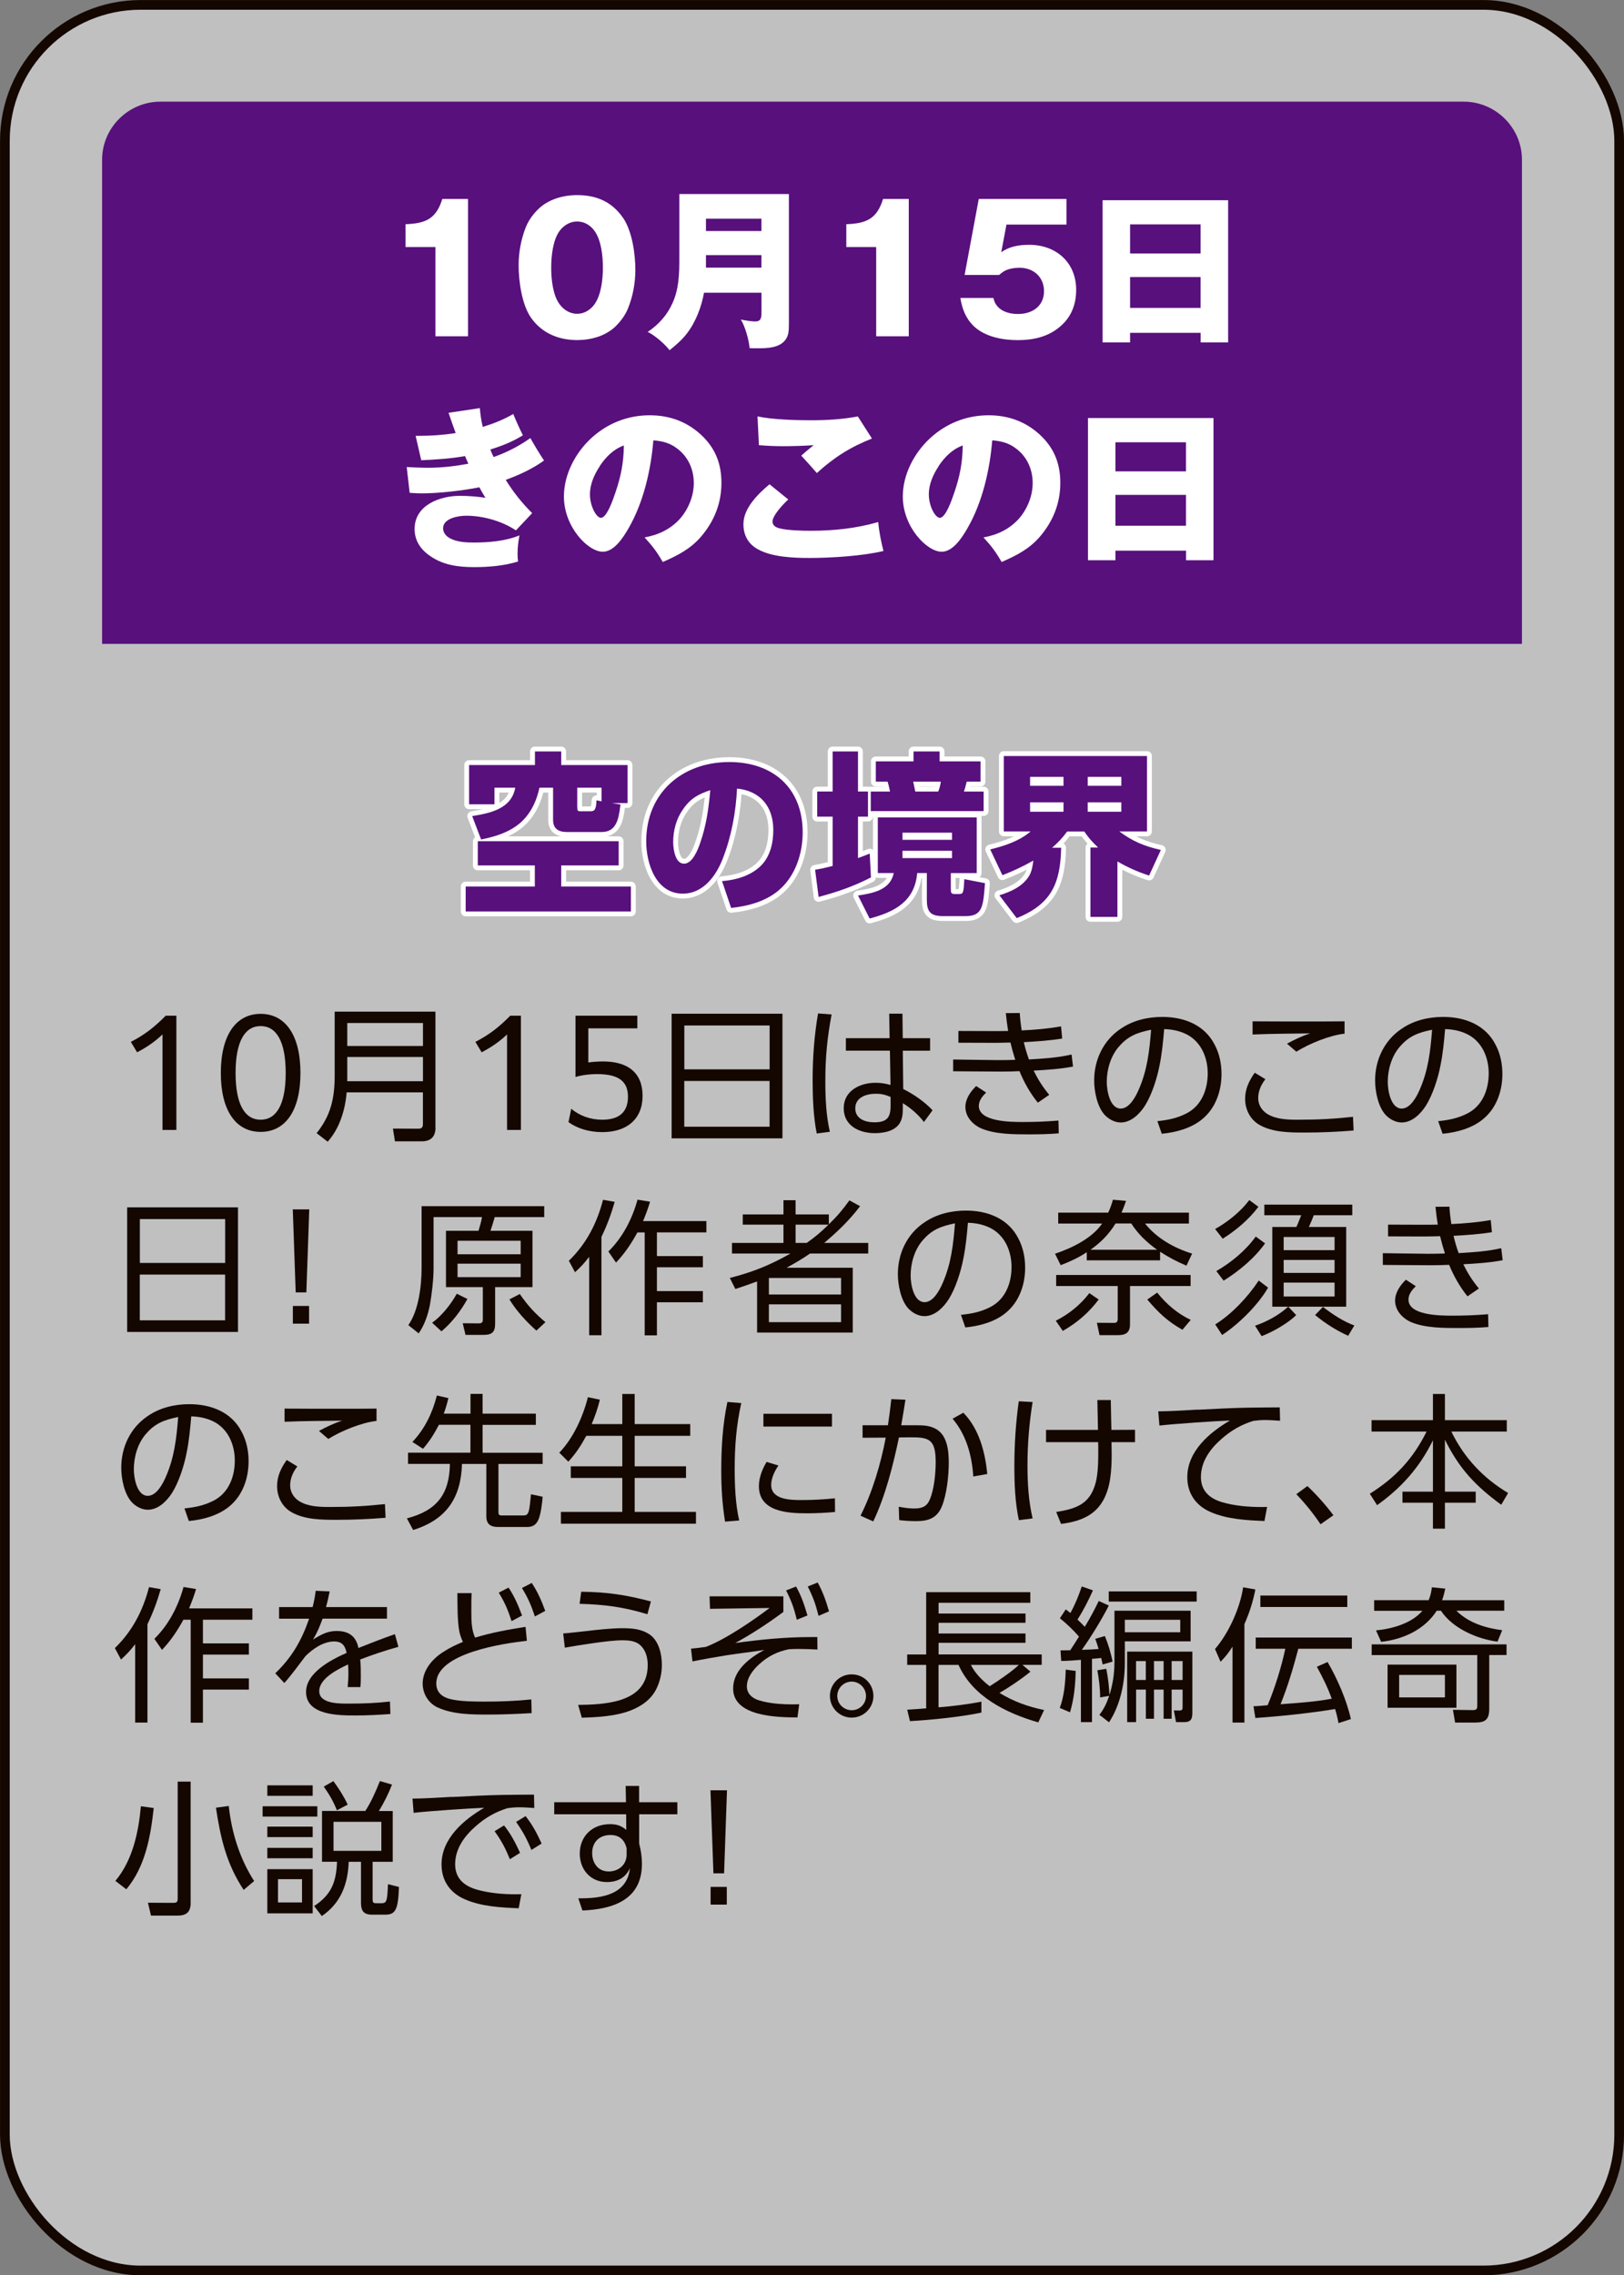 <?xml version="1.0" encoding="UTF-8"?>
<svg id="_レイヤー_2" data-name="レイヤー 2" xmlns="http://www.w3.org/2000/svg" viewBox="0 0 269.61 377.61">
  <rect x="0" y="0" width="269.61" height="377.61" fill="#808080" stroke="none"/>
  <defs>
    <style>
      .cls-1 {
        opacity: .5;
      }

      .cls-1, .cls-2 {
        fill: #fff;
      }

      .cls-3 {
        fill: #58107d;
      }

      .cls-4 {
        stroke: #fff;
        stroke-linecap: round;
        stroke-linejoin: round;
      }

      .cls-4, .cls-5 {
        fill: none;
        stroke-width: 1.61px;
      }

      .cls-5 {
        stroke: #140700;
        stroke-miterlimit: 10;
      }

      .cls-6 {
        fill: #140700;
      }
    </style>
  </defs>
  <g id="button">
    <g>
      <g>
        <rect class="cls-1" x=".81" y=".81" width="268" height="376" rx="22.55" ry="22.55"/>
        <rect class="cls-5" x=".81" y=".81" width="268" height="376" rx="22.55" ry="22.55"/>
      </g>
      <path class="cls-3" d="M252.66,106.86H16.95V26.51c0-5.3,4.36-9.64,9.69-9.64h216.34c5.33,0,9.69,4.34,9.69,9.64v80.34Z"/>
      <g>
        <path class="cls-2" d="M72.3,41h-4.97v-3.79c3.31-.12,5.08-.87,6.1-4.19h4.27v22.79h-5.41v-14.81Z"/>
        <path class="cls-2" d="M103.45,36.17c1.51,2.23,2.03,6.02,2.03,8.62,0,2.17-.41,4.37-1.22,6.39-.46,1.13-1.19,2.11-2.03,2.95-1.69,1.65-4.13,2.31-6.42,2.31-3.11,0-5.87-1.16-7.67-3.73-1.51-2.17-2.04-6.07-2.04-8.68,0-2.17.41-4.37,1.22-6.39.47-1.13,1.19-2.11,2.06-2.95,1.66-1.62,4.13-2.31,6.42-2.31,3.31,0,5.84,1.16,7.64,3.79ZM92.9,38.32c-1.13,1.56-1.39,4.22-1.39,6.1s.26,4.57,1.39,6.07c.67.93,1.72,1.59,2.91,1.59s2.18-.64,2.85-1.53c1.16-1.59,1.43-4.22,1.43-6.13s-.26-4.51-1.37-6.07c-.7-.98-1.71-1.59-2.91-1.59s-2.21.64-2.91,1.56Z"/>
        <path class="cls-2" d="M116.88,48.58c-.44,2.4-1.39,4.92-2.93,6.88-.81,1.01-1.77,1.85-2.79,2.66-.81-1.04-2.44-2.46-3.63-3.04,1.86-1.22,3.31-2.89,4.18-4.92.61-1.42,1.07-3.1,1.07-6.71v-11.25h18.19v21.43c0,1.36-.06,2-.52,2.69-1.02,1.48-3.2,1.48-4.79,1.48-.7,0-.81,0-1.22-.03-.09-1.3-.75-3.64-1.45-4.74.55.12,1.74.32,2.38.32.99,0,1.05-.61,1.05-1.65v-3.12h-9.53ZM126.41,36.29h-9.21v2.05h9.21v-2.05ZM126.41,44.42v-2.08h-9.21v2.08h9.21Z"/>
        <path class="cls-2" d="M145.47,41h-4.97v-3.79c3.31-.12,5.08-.87,6.1-4.19h4.27v22.79h-5.41v-14.81Z"/>
        <path class="cls-2" d="M167.09,37.27l-.87,4.6c1.34-.98,2.99-1.24,4.65-1.24,4.45,0,7.79,2.92,7.79,7.46,0,2.46-.81,4.57-2.73,6.16-1.98,1.68-4.45,2.2-6.97,2.2s-5.43-.55-7.29-2.31c-1.37-1.33-1.92-2.86-2.24-4.69h5.49c.41,1.97,2.24,2.66,4.1,2.66,2.32,0,4.3-1.27,4.3-3.79,0-2.34-1.74-3.88-4.04-3.88-.81,0-1.92.14-2.65.61-.23.14-.55.4-.76.58h-5.73l2.35-12.61h14.56v4.25h-9.97Z"/>
        <path class="cls-2" d="M187.61,55.24v1.59h-4.56v-23.6h20.84v23.6h-4.56v-1.59h-11.71ZM199.32,37.24h-11.71v4.83h11.71v-4.83ZM199.32,45.98h-11.71v5.12h11.71v-5.12Z"/>
        <path class="cls-2" d="M74.46,68.51l5.2-.78c.09,1.07.23,2.08.49,3.12,1.8-.55,3.4-1.19,5.06-2.14.49,1.19,1.02,2.37,1.6,3.53-1.77,1.1-3.43,1.73-5.41,2.37.17.43.38.9.55,1.24,2.15-.75,4.24-1.82,6.1-3.15.64,1.16,1.63,2.78,2.27,3.73-1.95,1.39-4.13,2.4-6.36,3.21,1.25,2.02,2.7,3.85,4.39,5.52l-2.7,2.86c-2.35-1.56-5.46-2.43-8.28-2.43-1.28,0-3.81.43-3.81,2.08,0,.75.49,1.3,1.11,1.65,1.22.67,2.82.72,3.98.72,2.44,0,5.29-.23,7.59-1.19-.2,1.01-.32,2.05-.32,3.07,0,.46.03.81.09,1.27-2.35.72-4.85.93-7.3.93-2.61,0-5.09-.32-7.26-1.82-1.6-1.07-2.62-2.55-2.62-4.51,0-3.96,4.18-5.5,7.53-5.5,1.42,0,2.85.12,4.24.32-.35-.52-.64-1.04-1.02-1.74-2.73.55-6.77,1.01-9.53,1.01-.67,0-1.37-.03-2.04-.09l-.49-4.28c1.11.06,2.53.12,3.55.12,2.24,0,4.48-.26,6.68-.67-.17-.38-.41-.93-.55-1.27-2.38.43-4.82.58-7.27.69l-.93-4.05h.58c2.03,0,4.04-.14,6.07-.46-.41-1.1-.81-2.26-1.19-3.38Z"/>
        <path class="cls-2" d="M107.01,89.19c2.3-.41,4.3-1.36,5.87-3.09,1.42-1.62,2.3-3.79,2.3-5.93,0-2.26-.93-4.37-2.76-5.73-1.19-.93-2.47-1.24-3.95-1.36-.41,4.92-1.63,10.3-4.13,14.61-.84,1.45-2.35,3.88-4.27,3.88-2.44,0-6.45-4.11-6.45-9.17,0-3.62,1.86-7.17,4.45-9.6,2.7-2.52,6.1-3.88,9.79-3.88,3.4,0,6.42,1.13,8.86,3.56,2.18,2.17,3.05,4.71,3.05,7.66,0,3.38-1.19,6.36-3.4,8.94-1.77,2.05-3.9,3.12-6.34,4.19-.99-1.71-1.69-2.63-3.02-4.08ZM99.6,77.33c-.93,1.39-1.66,3.01-1.66,4.71,0,1.97,1.07,3.9,1.83,3.9.96,0,1.98-2.95,2.38-4.14.93-2.69,1.39-5.03,1.42-7.87-1.74.64-2.96,1.88-3.98,3.38Z"/>
        <path class="cls-2" d="M130.87,82.89c-.76.69-2.62,2.63-2.62,3.67,0,.67.58.98,1.19,1.13,1.37.35,3.89.4,5.17.4,3.78,0,7.56-.4,11.19-1.45.12,1.48.49,3.36.87,4.8-3.46.84-8.72,1.16-12.32,1.16-2.62,0-6.16-.14-8.49-1.42-1.63-.87-2.44-2.34-2.44-4.19,0-2.66,2.41-5,4.33-6.62l3.11,2.52ZM134.53,69.75c2.62,0,5.29-.14,7.88-.64l2.35,3.67c-3.6,1.42-6.28,3.12-9.15,5.73-.73-.84-1.77-2.02-2.59-2.89.64-.58,1.34-1.16,2.06-1.74-1.72.12-3.46.17-5.17.17-1.31,0-2.62-.06-3.92-.17l-.23-4.77c2.44.52,6.25.64,8.78.64Z"/>
        <path class="cls-2" d="M163.27,89.19c2.3-.41,4.3-1.36,5.87-3.09,1.42-1.62,2.3-3.79,2.3-5.93,0-2.26-.93-4.37-2.76-5.73-1.19-.93-2.47-1.24-3.95-1.36-.41,4.92-1.63,10.3-4.13,14.61-.84,1.45-2.35,3.88-4.27,3.88-2.44,0-6.45-4.11-6.45-9.17,0-3.62,1.86-7.17,4.45-9.6,2.7-2.52,6.1-3.88,9.79-3.88,3.4,0,6.42,1.13,8.86,3.56,2.18,2.17,3.05,4.71,3.05,7.66,0,3.38-1.19,6.36-3.4,8.94-1.77,2.05-3.9,3.12-6.34,4.19-.99-1.71-1.69-2.63-3.02-4.08ZM155.86,77.33c-.93,1.39-1.66,3.01-1.66,4.71,0,1.97,1.07,3.9,1.83,3.9.96,0,1.98-2.95,2.38-4.14.93-2.69,1.39-5.03,1.42-7.87-1.74.64-2.96,1.88-3.98,3.38Z"/>
        <path class="cls-2" d="M185.18,91.39v1.59h-4.56v-23.6h20.84v23.6h-4.56v-1.59h-11.71ZM196.89,73.4h-11.71v4.83h11.71v-4.83ZM196.89,82.13h-11.71v5.12h11.71v-5.12Z"/>
      </g>
      <g>
        <g>
          <path class="cls-4" d="M102.7,143.63h-9.53v3.5h11.57v4.14h-27.43v-4.14h11.48v-3.5h-9.47v-4.02h23.39v4.02ZM82.09,130.73v2.75h-4.21v-6.51h10.93v-2.26h4.36v2.26h11.01v6.31h-2.59l1.42.23c-.2,1.65-.38,2.46-.73,3.15-.41.81-1.1,1.42-2.35,1.42h-5.84c-1.37,0-2.27-.55-2.27-2v-5.35h-2.27c-.49,2.4-1.66,4.74-3.66,6.22-1.77,1.33-3.89,1.94-6.02,2.37l-1.48-3.88c2.99-.49,6.51-1.19,7.15-4.71h-3.46ZM95.84,134c0,.49.06.64.46.64h1.74c.64,0,.93-.23.99-1.82l.84.17v-2.26h-4.04v3.27Z"/>
          <path class="cls-4" d="M119.87,146.23c2.3-.17,4.8-.9,6.45-2.55,1.57-1.56,2.06-3.82,2.06-5.93,0-3.82-2.09-6.48-6.02-6.88-.2,3.96-.93,7.95-2.38,11.66-1.1,2.83-3.23,5.78-6.63,5.78-4.45,0-6.07-4.98-6.07-8.68,0-8.01,5.93-13.16,13.8-13.16,7.24,0,12.18,4.31,12.18,11.69,0,3.5-1.22,7.26-3.98,9.6-2.18,1.85-5.11,2.63-7.9,2.92l-1.51-4.45ZM113.33,134.4c-1.08,1.56-1.57,3.47-1.57,5.35,0,1.13.32,3.59,1.8,3.59,1.39,0,2.3-2.31,2.67-3.41,1.05-3.01,1.39-5.64,1.69-8.79-2.03.67-3.37,1.42-4.59,3.27Z"/>
          <path class="cls-4" d="M138.23,135.53h-2.56v-4.17h2.56v-6.65h4.21v6.65h1.66v4.17h-1.66v6.88c.64-.23,1.31-.49,1.95-.75l.2,3.96c-2.88,1.48-5.55,2.4-8.69,3.24l-.58-4.51c.99-.17,1.95-.38,2.91-.64v-8.19ZM162.15,144.9h-4.3v2.57c0,.75.06.9.7.9h.58c.78,0,.84-.06.96-2.46l3.43.66c-.29,3.9-.41,5.47-3.23,5.47h-3.75c-2.12,0-2.67-.78-2.67-2.72v-4.43h-1.6c-.41,4.69-3.72,6.45-7.9,7.55l-1.92-3.82c2.47-.38,5.35-.9,5.93-3.73h-2.65v-9.23h16.42v9.23ZM151.66,126.36v-1.65h4.33v1.65h6.8v3.36h-2.3c-.15.58-.26,1.1-.47,1.65h3.28v3.24h-18.74v-3.24h3.2c-.12-.52-.23-1.13-.41-1.65h-1.95v-3.36h6.25ZM149.83,138.19v1.19h8.22v-1.19h-8.22ZM149.83,141.2v1.21h8.22v-1.21h-8.22ZM151.6,129.72c.14.55.23,1.1.35,1.65h3.81c.23-.58.35-1.04.43-1.65h-4.59Z"/>
          <path class="cls-4" d="M166.42,145.25l-2.03-4.28c2.38-.58,4.79-1.36,6.71-2.98h-4.45v-12.52h23.77v12.52h-4.59c2.21,1.65,4.18,2.46,6.89,3.07l-1.95,4.25c-1.95-.64-3.49-1.33-5.26-2.34v9.2h-4.48v-11.51h1.28c-.96-.9-1.57-1.59-2.3-2.66h-2.85c-.81,1.1-1.45,1.79-2.5,2.69h1.51c-.12,5.93-1.63,9.37-7.38,11.68l-2.88-3.79c1.89-.58,3.87-1.45,4.94-3.21.43-.69.61-1.74.7-2.55-1.72.98-3.28,1.71-5.14,2.43ZM171.01,128.93v1.48h5.55v-1.48h-5.55ZM171.01,133.16v1.56h5.55v-1.56h-5.55ZM180.58,128.93v1.48h5.58v-1.48h-5.58ZM180.58,133.16v1.56h5.58v-1.56h-5.58Z"/>
        </g>
        <g>
          <path class="cls-3" d="M102.7,143.63h-9.53v3.5h11.57v4.14h-27.43v-4.14h11.48v-3.5h-9.47v-4.02h23.39v4.02ZM82.09,130.73v2.75h-4.21v-6.51h10.93v-2.26h4.36v2.26h11.01v6.31h-2.59l1.42.23c-.2,1.65-.38,2.46-.73,3.15-.41.81-1.1,1.42-2.35,1.42h-5.84c-1.37,0-2.27-.55-2.27-2v-5.35h-2.27c-.49,2.4-1.66,4.74-3.66,6.22-1.77,1.33-3.89,1.94-6.02,2.37l-1.48-3.88c2.99-.49,6.51-1.19,7.15-4.71h-3.46ZM95.84,134c0,.49.06.64.46.64h1.74c.64,0,.93-.23.99-1.82l.84.17v-2.26h-4.04v3.27Z"/>
          <path class="cls-3" d="M119.87,146.23c2.3-.17,4.8-.9,6.45-2.55,1.57-1.56,2.06-3.82,2.06-5.93,0-3.82-2.09-6.48-6.02-6.88-.2,3.96-.93,7.95-2.38,11.66-1.1,2.83-3.23,5.78-6.63,5.78-4.45,0-6.07-4.98-6.07-8.68,0-8.01,5.93-13.16,13.8-13.16,7.24,0,12.18,4.31,12.18,11.69,0,3.5-1.22,7.26-3.98,9.6-2.18,1.85-5.11,2.63-7.9,2.92l-1.51-4.45ZM113.33,134.4c-1.08,1.56-1.57,3.47-1.57,5.35,0,1.13.32,3.59,1.8,3.59,1.39,0,2.3-2.31,2.67-3.41,1.05-3.01,1.39-5.64,1.69-8.79-2.03.67-3.37,1.42-4.59,3.27Z"/>
          <path class="cls-3" d="M138.23,135.53h-2.56v-4.17h2.56v-6.65h4.21v6.65h1.66v4.17h-1.66v6.88c.64-.23,1.31-.49,1.95-.75l.2,3.96c-2.88,1.48-5.55,2.4-8.69,3.24l-.58-4.51c.99-.17,1.95-.38,2.91-.64v-8.19ZM162.15,144.9h-4.3v2.57c0,.75.06.9.7.9h.58c.78,0,.84-.06.96-2.46l3.43.66c-.29,3.9-.41,5.47-3.23,5.47h-3.75c-2.12,0-2.67-.78-2.67-2.72v-4.43h-1.6c-.41,4.69-3.72,6.45-7.9,7.55l-1.92-3.82c2.47-.38,5.35-.9,5.93-3.73h-2.65v-9.23h16.42v9.23ZM151.66,126.36v-1.65h4.33v1.65h6.8v3.36h-2.3c-.15.58-.26,1.1-.47,1.65h3.28v3.24h-18.74v-3.24h3.2c-.12-.52-.23-1.13-.41-1.65h-1.95v-3.36h6.25ZM149.83,138.19v1.19h8.22v-1.19h-8.22ZM149.83,141.2v1.21h8.22v-1.21h-8.22ZM151.6,129.72c.14.55.23,1.1.35,1.65h3.81c.23-.58.35-1.04.43-1.65h-4.59Z"/>
          <path class="cls-3" d="M166.42,145.25l-2.03-4.28c2.38-.58,4.79-1.36,6.71-2.98h-4.45v-12.52h23.77v12.52h-4.59c2.21,1.65,4.18,2.46,6.89,3.07l-1.95,4.25c-1.95-.64-3.49-1.33-5.26-2.34v9.2h-4.48v-11.51h1.28c-.96-.9-1.57-1.59-2.3-2.66h-2.85c-.81,1.1-1.45,1.79-2.5,2.69h1.51c-.12,5.93-1.63,9.37-7.38,11.68l-2.88-3.79c1.89-.58,3.87-1.45,4.94-3.21.43-.69.61-1.74.7-2.55-1.72.98-3.28,1.71-5.14,2.43ZM171.01,128.93v1.48h5.55v-1.48h-5.55ZM171.01,133.16v1.56h5.55v-1.56h-5.55ZM180.58,128.93v1.48h5.58v-1.48h-5.58ZM180.58,133.16v1.56h5.58v-1.56h-5.58Z"/>
        </g>
      </g>
      <g>
        <path class="cls-6" d="M26.97,171.68c-1.21,1.16-2.59,2.12-4.21,2.96l-1.04-1.73c2.32-1.18,3.95-2.48,5.79-4.34h1.77v18.96h-2.3v-15.86Z"/>
        <path class="cls-6" d="M36.66,178.07c0-6.31,2.54-9.81,6.61-9.81s6.61,3.49,6.61,9.81-2.54,9.78-6.61,9.78-6.61-3.47-6.61-9.78ZM47.43,178.07c0-5.25-1.55-7.78-4.16-7.78s-4.16,2.53-4.16,7.78,1.55,7.76,4.16,7.76,4.16-2.51,4.16-7.76Z"/>
        <path class="cls-6" d="M72.3,187.13c0,1.49-.75,2.29-2.3,2.29h-4.43l-.34-2.12,4.21.02c.61,0,.77-.24.77-.82v-5.21h-12.66c-.24,2.89-1.16,5.98-3.15,8.19l-1.84-1.42c2.37-2.94,3-5.81,3-9.54v-10.63h16.73v19.23ZM57.65,173.59h12.57v-3.81h-12.57v3.81ZM57.65,179.44h12.57v-4.02h-12.57v4.02Z"/>
        <path class="cls-6" d="M84.17,171.68c-1.21,1.16-2.59,2.12-4.21,2.96l-1.04-1.73c2.32-1.18,3.95-2.48,5.79-4.34h1.77v18.96h-2.3v-15.86Z"/>
        <path class="cls-6" d="M94.83,184c1.38,1.18,3.2,1.83,5.16,1.83,2.74,0,4.26-1.21,4.26-3.81,0-2.31-1.23-3.76-5.08-3.76-1.4,0-2.69.19-3.63.48v-10.17h10.27v2.1h-8.14v5.66c.68-.1,1.62-.17,2.45-.17,4.12,0,6.56,1.88,6.56,5.71s-2.59,6.02-6.68,6.02c-2.28,0-4.24-.65-5.62-1.66l.46-2.24Z"/>
        <path class="cls-6" d="M129.9,168.24v20.68h-18.4v-20.68h18.4ZM127.77,177.47v-7.28h-14.16v7.28h14.16ZM113.6,186.99h14.16v-7.59h-14.16v7.59Z"/>
        <path class="cls-6" d="M138.06,168.36c-.73,3.88-1.04,7.11-1.04,11.04,0,2.82.12,5.69.75,8.43l-2.18.29c-.56-2.79-.68-6.02-.68-8.87,0-3.71.27-7.4.9-11.06l2.25.17ZM154.41,172.31v2.07h-4.53l.07,6.36c1.72.84,3.56,2.12,4.87,3.52l-1.43,1.95c-.95-1.25-2.16-2.29-3.51-3.13v.89c0,.8-.05,1.59-.44,2.31-.8,1.45-2.71,1.78-4.21,1.78-2.59,0-5.16-1.23-5.16-4.14s2.71-4.22,5.28-4.22c.87,0,1.65.12,2.49.36l-.1-5.69h-7.31v-2.07h7.26l-.07-4.07h2.2l.05,4.07h4.53ZM145.4,181.52c-1.55,0-3.41.58-3.41,2.43,0,1.73,1.65,2.31,3.15,2.31,2.15,0,2.71-.84,2.71-2.72v-1.49c-.85-.36-1.52-.53-2.45-.53Z"/>
        <path class="cls-6" d="M170.83,175.83c2.37-.14,4.75-.29,7.07-.82l.24,2c-2.15.41-4.36.55-6.54.67.75,1.52,1.5,2.7,2.59,4.02l-1.89,1.3c-1.23-1.49-2.32-3.42-3.05-5.23-.94.05-1.91.07-2.88.07h-.48l-7.65-.05v-1.95l7.36.1h.41c.85,0,1.7-.02,2.54-.05-.32-.99-.56-1.86-.8-2.87-.87.02-1.74.05-2.59.05l-6.05-.02v-1.95l5.81.02c.82,0,1.62,0,2.45-.02-.17-.99-.29-1.98-.39-2.96l2.32-.02c.05.96.17,1.93.31,2.89,2.18-.1,4.38-.29,6.54-.67l.19,2.02c-2.11.34-4.24.48-6.37.6.22.96.51,1.93.85,2.87ZM163.71,181.32c-.61.6-1.21,1.33-1.21,2.22,0,2.6,5.11,2.67,7.29,2.67,2.06,0,3.78-.07,5.93-.24l.05,2.12c-1.65.14-3.27.17-4.92.17-2.54,0-5.55,0-7.89-.96-1.45-.63-2.69-1.93-2.69-3.59,0-1.35.85-2.55,1.79-3.47l1.65,1.08Z"/>
        <path class="cls-6" d="M192.12,186.07c1.79-.19,3.22-.46,4.84-1.28,2.52-1.28,3.54-3.98,3.54-6.65,0-2.48-.97-4.99-3.19-6.31-1.26-.72-2.62-.99-4.04-1.04-.17,2.02-.36,4.05-.77,6.05-.41,2.12-1.26,4.79-2.4,6.63-.87,1.37-2.3,2.82-4.04,2.82-.99,0-1.96-.53-2.64-1.23-1.28-1.37-1.77-3.95-1.77-5.76,0-3.42,1.53-6.63,4.38-8.55,2.03-1.4,4.48-1.98,6.93-1.98,3.58,0,7,1.3,8.69,4.6.8,1.49,1.14,3.18,1.14,4.87,0,2.82-.97,5.66-3.19,7.49-1.82,1.52-4.41,2.22-6.73,2.43l-.73-2.1ZM185.7,173.76c-1.33,1.57-1.96,3.76-1.96,5.81,0,1.37.49,4.41,2.32,4.41,1.45,0,2.49-2,2.98-3.13,1.43-3.23,1.79-6.48,2.06-9.95-2.28.46-3.87,1.04-5.4,2.87Z"/>
        <path class="cls-6" d="M210.07,179.11c-.7.89-1.19,1.98-1.19,3.13s.63,2.1,1.57,2.67c1.48.87,3.32.92,5.04.92,3.39,0,5.96-.14,9.13-.48l.1,2.27c-2.66.22-5.35.34-8.04.34-2.49,0-5.33,0-7.55-1.25-1.57-.87-2.42-2.58-2.42-4.34,0-1.64.65-3.01,1.6-4.34l1.77,1.08ZM212.32,169.52c3.63,0,7.26.02,10.9-.02v2.05c-2.49.27-5.88,1.66-8.01,2.99l-1.55-1.33c1.35-.72,2.4-1.23,3.85-1.71-3.17.05-6.37.05-9.56.19v-2.19c1.48,0,2.93.02,4.38.02Z"/>
        <path class="cls-6" d="M238.77,186.07c1.79-.19,3.22-.46,4.84-1.28,2.52-1.28,3.54-3.98,3.54-6.65,0-2.48-.97-4.99-3.2-6.31-1.26-.72-2.62-.99-4.04-1.04-.17,2.02-.36,4.05-.77,6.05-.41,2.12-1.26,4.79-2.4,6.63-.87,1.37-2.3,2.82-4.04,2.82-.99,0-1.96-.53-2.64-1.23-1.28-1.37-1.77-3.95-1.77-5.76,0-3.42,1.53-6.63,4.38-8.55,2.03-1.4,4.48-1.98,6.92-1.98,3.58,0,7,1.3,8.69,4.6.8,1.49,1.14,3.18,1.14,4.87,0,2.82-.97,5.66-3.2,7.49-1.82,1.52-4.41,2.22-6.73,2.43l-.73-2.1ZM232.35,173.76c-1.33,1.57-1.96,3.76-1.96,5.81,0,1.37.49,4.41,2.32,4.41,1.45,0,2.49-2,2.98-3.13,1.43-3.23,1.79-6.48,2.06-9.95-2.28.46-3.87,1.04-5.4,2.87Z"/>
        <path class="cls-6" d="M39.51,200.37v20.68h-18.4v-20.68h18.4ZM37.38,209.6v-7.28h-14.16v7.28h14.16ZM23.21,219.12h14.16v-7.59h-14.16v7.59Z"/>
        <path class="cls-6" d="M48.6,200.78v-.07h2.74v.07l-.48,13.71h-1.77l-.48-13.71ZM48.62,216.74h2.69v2.94h-2.69v-2.94Z"/>
        <path class="cls-6" d="M90.36,201.99h-8.23c-.22.77-.44,1.52-.7,2.27h6.97v9.35h-6.2v6.05c0,1.42-.51,1.88-1.94,1.88h-2.98l-.46-1.93,2.66.02c.63.02.68-.34.68-.67v-5.35h-6.12v-9.35h5.4c.22-.75.46-1.49.58-2.27h-8.04v8.51c0,1.78-.29,4.29-.61,6.07-.32,1.66-.9,3.33-1.86,4.72l-1.72-1.37c1.72-2.43,2.2-6.53,2.2-9.45v-10.29h20.36v1.81ZM71.74,219.53c1.62-1.16,3.15-3.11,4.09-4.82l1.77.87c-1.11,2-2.54,3.88-4.31,5.37l-1.55-1.42ZM75.96,205.92v2.24h10.48v-2.24h-10.48ZM75.96,209.72v2.24h10.48v-2.24h-10.48ZM89.05,220.83c-1.67-1.47-3.32-3.28-4.48-5.18l1.72-.89c1.4,1.98,2.42,3.11,4.26,4.67l-1.5,1.4Z"/>
        <path class="cls-6" d="M99.84,221.6h-2.03v-13.01c-.75.99-1.45,1.74-2.35,2.55l-1.02-1.9c2.91-2.82,4.67-6.24,5.67-10.12l1.94.34c-.58,2.02-1.28,3.93-2.2,5.81v16.34ZM102.26,209.53l-1.26-1.83c2.4-2.36,3.95-5.4,4.84-8.6l2.08.34c-.34,1.13-.7,2.1-1.16,3.21h10.51v1.88h-8.21v3.93h7.63v1.86h-7.63v3.95h7.63v1.86h-7.63v5.49h-2.03v-17.08h-1.21c-1.04,1.88-2.08,3.45-3.56,5.01Z"/>
        <path class="cls-6" d="M141.02,199.22l1.77.96c-1.84,2.41-3.66,4.14-5.96,6.1h7.31v1.76h-9.66c-1.26.87-2.57,1.64-3.9,2.36h10.99v10.75h-15.88v-8.48c-1.21.43-2.4.87-3.61,1.25l-.92-1.83c3.87-.99,6.61-2.1,10.07-4.05h-9.71v-1.76h8.55v-3.04h-6.76v-1.69h6.76v-2.36h2.01v2.36h5.52v1.64c1.38-1.33,2.3-2.43,3.42-3.98ZM127.65,212.09v2.75h11.98v-2.75h-11.98ZM127.65,216.47v2.96h11.98v-2.96h-11.98ZM132.08,203.24v3.04h1.84c1.43-1.01,2.4-1.83,3.63-3.04h-5.47Z"/>
        <path class="cls-6" d="M159.55,218.21c1.79-.19,3.22-.46,4.84-1.28,2.52-1.28,3.54-3.98,3.54-6.65,0-2.48-.97-4.99-3.2-6.31-1.26-.72-2.61-.99-4.04-1.04-.17,2.02-.36,4.05-.78,6.05-.41,2.12-1.26,4.8-2.4,6.63-.87,1.37-2.3,2.82-4.04,2.82-.99,0-1.96-.53-2.64-1.23-1.28-1.37-1.77-3.95-1.77-5.76,0-3.42,1.52-6.63,4.38-8.55,2.03-1.4,4.48-1.98,6.92-1.98,3.58,0,7,1.3,8.69,4.6.8,1.49,1.14,3.18,1.14,4.87,0,2.82-.97,5.66-3.2,7.49-1.82,1.52-4.41,2.22-6.73,2.43l-.73-2.1ZM153.14,205.89c-1.33,1.57-1.96,3.76-1.96,5.81,0,1.37.48,4.41,2.32,4.41,1.45,0,2.49-2,2.98-3.13,1.43-3.23,1.79-6.48,2.06-9.95-2.28.46-3.87,1.04-5.4,2.87Z"/>
        <path class="cls-6" d="M192.57,209.17h-12.15v-1.35c-1.43.94-2.74,1.54-4.33,2.15l-.94-1.9c2.76-.92,6.15-2.55,7.82-5.01h-7.29v-1.81h8.3c.34-.72.56-1.35.78-2.14l2.18.19c-.24.7-.46,1.28-.75,1.95h11.19v1.81h-7.29c1.96,2.46,4.84,4.07,7.82,4.99l-.94,2c-1.6-.67-2.91-1.37-4.38-2.31v1.45ZM175.28,219.19c2.16-1.08,4.09-2.65,5.57-4.58l1.55,1.06c-1.65,2.19-3.58,3.86-5.96,5.21l-1.16-1.69ZM187.6,213.44v6.31c0,1.35-.63,1.83-1.96,1.83h-3.1l-.44-2.05,2.66.02c.46,0,.8.02.8-.72v-5.4h-10.22v-1.83h22.32v1.83h-10.07ZM187.82,203.05h-2.62c-1.14,1.83-2.4,3.11-4.16,4.36h11.06c-1.67-1.18-3.2-2.63-4.29-4.36ZM190.46,215.68l1.65-1.16c1.55,1.93,3.34,3.47,5.57,4.53l-1.38,1.64c-2.54-1.45-3.95-2.82-5.83-5.01Z"/>
        <path class="cls-6" d="M202.99,205.58l-1.26-1.61c2.08-1.16,4.24-2.89,5.67-4.8l1.52,1.11c-1.62,2.14-3.66,3.86-5.93,5.3ZM202.89,221.56l-1.14-1.76c2.76-1.71,5.45-4.6,7.22-7.28l1.55,1.18c-1.65,2.87-4.87,6.05-7.63,7.86ZM203.14,212.54l-1.21-1.59c2.45-1.4,4.92-3.45,6.54-5.73l1.55,1.13c-1.74,2.46-4.33,4.6-6.88,6.19ZM211.22,216.86v-13.23h4c.34-.72.51-1.23.8-1.95h-6.12v-1.76h14.6v1.76h-6.39c-.24.65-.53,1.33-.82,1.95h6.2v13.23h-9.61l1.31,1.4c-1.38,1.35-3.9,2.8-5.74,3.49l-1.09-1.73c1.96-.67,3.97-1.76,5.5-3.16h-2.62ZM213.11,205.29v2.19h8.45v-2.19h-8.45ZM213.11,209.1v2.15h8.45v-2.15h-8.45ZM213.11,212.86v2.31h8.45v-2.31h-8.45ZM218.32,218.25l1.31-1.35c1.57,1.2,3.34,2.39,5.21,3.08l-1.02,1.71c-1.98-.89-3.82-2.07-5.5-3.45Z"/>
        <path class="cls-6" d="M242.16,207.97c2.37-.14,4.75-.29,7.07-.82l.24,2c-2.15.41-4.36.55-6.54.67.75,1.52,1.5,2.7,2.59,4.02l-1.89,1.3c-1.23-1.49-2.32-3.42-3.05-5.23-.94.05-1.91.07-2.88.07h-.48l-7.65-.05v-1.95l7.36.1h.41c.85,0,1.7-.02,2.54-.05-.31-.99-.56-1.86-.8-2.87-.87.02-1.74.05-2.59.05l-6.05-.02v-1.95l5.81.02c.82,0,1.62,0,2.45-.02-.17-.99-.29-1.98-.39-2.96l2.32-.02c.05.96.17,1.93.32,2.89,2.18-.1,4.38-.29,6.54-.67l.19,2.02c-2.11.34-4.24.48-6.37.6.22.96.51,1.93.85,2.87ZM235.04,213.46c-.61.6-1.21,1.33-1.21,2.22,0,2.6,5.11,2.67,7.29,2.67,2.06,0,3.78-.07,5.93-.24l.05,2.12c-1.65.14-3.27.17-4.91.17-2.54,0-5.55,0-7.89-.96-1.45-.63-2.69-1.93-2.69-3.59,0-1.35.85-2.55,1.79-3.47l1.65,1.08Z"/>
        <path class="cls-6" d="M30.6,250.34c1.79-.19,3.22-.46,4.84-1.28,2.52-1.28,3.54-3.98,3.54-6.65,0-2.48-.97-4.99-3.19-6.31-1.26-.72-2.62-.99-4.04-1.04-.17,2.02-.36,4.05-.77,6.05-.41,2.12-1.26,4.8-2.4,6.63-.87,1.37-2.3,2.82-4.04,2.82-.99,0-1.96-.53-2.64-1.23-1.28-1.37-1.77-3.95-1.77-5.76,0-3.42,1.53-6.63,4.38-8.55,2.03-1.4,4.48-1.98,6.93-1.98,3.58,0,7,1.3,8.69,4.6.8,1.49,1.14,3.18,1.14,4.87,0,2.82-.97,5.66-3.19,7.49-1.82,1.52-4.41,2.22-6.73,2.43l-.73-2.1ZM24.18,238.03c-1.33,1.57-1.96,3.76-1.96,5.81,0,1.37.48,4.41,2.32,4.41,1.45,0,2.49-2,2.98-3.13,1.43-3.23,1.79-6.48,2.06-9.95-2.28.46-3.87,1.04-5.4,2.87Z"/>
        <path class="cls-6" d="M49.36,243.38c-.7.89-1.19,1.98-1.19,3.13s.63,2.1,1.57,2.67c1.48.87,3.32.92,5.04.92,3.39,0,5.96-.14,9.13-.48l.1,2.27c-2.66.22-5.35.34-8.04.34-2.49,0-5.33,0-7.55-1.25-1.57-.87-2.42-2.58-2.42-4.34,0-1.64.65-3.01,1.6-4.34l1.77,1.08ZM51.61,233.79c3.63,0,7.26.02,10.9-.02v2.05c-2.49.27-5.88,1.66-8.01,2.99l-1.55-1.33c1.35-.72,2.4-1.23,3.85-1.71-3.17.05-6.37.05-9.56.19v-2.19c1.48,0,2.93.02,4.38.02Z"/>
        <path class="cls-6" d="M78.11,234.61v-3.28h2.01v3.28h8.84v1.86h-8.84v4.63h9.97v1.86h-7.34v7.95c0,.55.19.6.58.6h3.41c.58,0,.87-.05,1.07-.82.12-.51.22-1.35.34-2.7l1.94.41c-.07,1.01-.31,2.99-.73,3.86-.41.87-.97,1.16-1.91,1.16h-4.75c-1.21,0-1.96-.43-1.96-1.76v-8.7h-4.04c-.17,5.66-2.61,9.25-8.11,10.96l-1.04-1.93c4.94-1.28,7.07-3.98,7.14-9.04h-6.95v-1.86h10.36v-4.63h-5.23c-.78,1.49-1.53,2.7-2.64,3.98l-1.77-1.13c2.08-2.19,3.32-4.8,4.07-7.71l1.91.43c-.22.92-.44,1.71-.77,2.58h4.43Z"/>
        <path class="cls-6" d="M103.31,236.34v-4.99h2.06v4.99h9.22v1.95h-9.22v5.06h8.52v1.93h-8.52v5.64h10.17v1.95h-22.42v-1.95h10.19v-5.64h-8.55v-1.93h8.55v-5.06h-5.98c-.85,1.57-1.74,2.96-2.98,4.29l-1.5-1.49c2.32-2.39,3.95-6,4.75-9.21l1.99.41c-.36,1.47-.78,2.67-1.36,4.05h5.08Z"/>
        <path class="cls-6" d="M123.06,232.87c-.82,3.69-1.09,7.13-1.09,10.89,0,2.8.12,5.86.75,8.58l-2.35.19c-.46-2.87-.63-5.54-.63-8.41,0-3.83.22-7.69,1.02-11.45l2.3.19ZM129.24,243.21c-.63.89-1.21,2.12-1.21,3.23,0,2.51,3.32,2.51,5.11,2.51s3.66-.1,5.47-.29l.02,2.27c-1.55.14-3.12.22-4.67.22-3.2,0-7.97-.24-7.97-4.51,0-1.42.56-2.82,1.28-4.02l1.96.6ZM138.12,234.63v2.12h-11.38v-2.12h11.38Z"/>
        <path class="cls-6" d="M144.97,252.49l-2.11-.94c1.99-3.95,3.37-8.65,4.19-12.96l-3.85.02v-2.07h4.21c.22-1.45.41-2.89.56-4.34l2.35.1c-.22,1.42-.46,2.84-.7,4.24h2.62c1.02,0,2.03.05,2.95.51,2.08.99,2.32,3.69,2.32,5.71,0,2.17-.34,5.3-1.16,7.28-.82,1.95-2.28,2.41-4.24,2.41-.94,0-1.89-.05-2.83-.17l-.07-2.22c.87.17,1.7.29,2.59.29,1.16,0,2.03-.27,2.52-1.4.77-1.69,1.02-4.46,1.02-6.31,0-3.83-1.14-4.12-4.26-4.1l-1.84.02c-.97,4.63-2.23,9.66-4.26,13.93ZM163.9,244.63l-2.32.41c-.22-3.47-1.16-6.92-3.44-9.59l1.79-.99c2.61,2.65,3.63,6.55,3.97,10.17Z"/>
        <path class="cls-6" d="M171.43,232.68c-.56,3.47-.85,6.96-.85,10.48,0,2.96.17,5.95.85,8.84l-2.28.29c-.63-2.87-.75-6.07-.75-9.01,0-3.59.24-7.18.73-10.72l2.3.12ZM173.66,239.33v-2.02h8.62c-.02-1.66-.07-3.3-.1-4.96h2.23c.02,1.66.07,3.3.1,4.96l3.92-.02v2.05h-3.9c.05,2.43.1,5.49-.61,7.81-1.16,3.9-3.92,5.28-7.77,5.76l-.8-1.98c3.29-.53,5.59-1.28,6.54-4.82.41-1.57.44-3.54.44-5.23,0-.51,0-1.2-.02-1.54h-8.64Z"/>
        <path class="cls-6" d="M198.9,233.96c2.74-.14,5.47-.29,8.18-.34,1.79-.02,3.58-.05,5.38-.05l.05,2.22c-.82-.05-1.65-.12-2.47-.12-.73,0-1.23.05-1.96.14-2.03.63-3.66,1.57-5.25,2.96-1.89,1.64-3.46,3.76-3.46,6.36,0,2.31,1.45,3.57,3.56,4.19,2.08.6,4.36.79,6.51.79.31,0,.61-.02.92-.02l-.44,2.34c-2.98-.12-6.25-.29-9.01-1.52-2.42-1.08-3.8-3.08-3.8-5.76,0-4.29,3.68-7.42,7.09-9.4-2.57.1-9.25.55-11.72.84l-.19-2.36c1.77,0,4.41-.17,6.61-.29Z"/>
        <path class="cls-6" d="M221.36,251.48l-2.13,1.49c-1.21-1.81-2.52-3.42-4.02-4.99l1.84-1.35c1.45,1.35,3.12,3.23,4.31,4.84Z"/>
        <path class="cls-6" d="M237.89,235.69v-4.34h1.99v4.34h10.27v1.9h-9.2c2.08,4.31,5.3,7.74,9.42,10.19l-1.14,1.95c-4.29-3.13-7-6.02-9.35-10.8v8.63h5.11v1.83h-5.11v4.31h-1.99v-4.31h-5.06v-1.83h5.06v-8.53c-2.2,4.48-5.2,7.86-9.27,10.77l-1.21-1.9c4.26-2.67,7.19-5.81,9.42-10.31h-9.13v-1.9h10.19Z"/>
        <path class="cls-6" d="M24.47,285.88h-2.03v-13.01c-.75.99-1.45,1.74-2.35,2.55l-1.02-1.9c2.91-2.82,4.67-6.24,5.67-10.12l1.94.34c-.58,2.02-1.28,3.93-2.2,5.81v16.34ZM26.89,273.81l-1.26-1.83c2.4-2.36,3.95-5.4,4.84-8.6l2.08.34c-.34,1.13-.7,2.1-1.16,3.21h10.51v1.88h-8.21v3.93h7.63v1.86h-7.63v3.95h7.63v1.86h-7.63v5.49h-2.03v-17.09h-1.21c-1.04,1.88-2.08,3.45-3.56,5.01Z"/>
        <path class="cls-6" d="M64.24,266.7v1.93h-10.68c-.48,1.3-.87,2.27-1.6,3.47,1.28-.77,2.35-1.42,3.92-1.42,1.99,0,3.22.84,3.63,2.82,2.01-.79,4.02-1.59,6.05-2.29l.58,2.1c-2.15.6-4.26,1.3-6.34,2.1.1.89.1,1.83.1,2.75,0,.6,0,1.23-.07,1.83h-2.11c.07-.77.12-1.52.12-2.31,0-.48-.02-.96-.05-1.45-1.65.77-4.79,2.31-4.79,4.43,0,2.27,3.8,2.07,5.35,2.07,2.13,0,4.26-.1,6.39-.34l.07,2.07c-1.91.14-3.85.24-5.79.24-2.76,0-8.21,0-8.21-3.9,0-3.21,4.19-5.37,6.73-6.48-.24-1.23-.77-1.9-2.08-1.9-1.77,0-3.58,1.25-4.77,2.46-.78,1.04-2.69,3.61-3.49,4.43l-1.5-1.61c2.76-2.63,4.38-5.47,5.62-9.06h-4.99v-1.93h5.57c.24-.94.39-1.71.51-2.7l2.32.1c-.17.87-.36,1.73-.61,2.6h10.1Z"/>
        <path class="cls-6" d="M87.25,270l.22,2.31c-3.75.41-15.04,2.02-15.04,7.08,0,1.49.99,2.27,2.35,2.6,1.72.41,4.07.41,5.83.41,2.54,0,5.08-.1,7.6-.36l.05,2.27c-2.37.14-4.77.24-7.14.24-2.78,0-5.86,0-8.43-1.16-1.55-.7-2.52-2.29-2.52-3.98,0-2.22,1.6-4.1,3.39-5.23,1.06-.7,2.13-1.21,3.29-1.69-.24-.51-.46-1.11-.58-1.66-.36-1.81-.31-4.53-.34-6.43h2.37c-.05.84-.05,1.69-.05,3.11,0,1.33.02,3.06.63,4.27,2.78-.84,5.47-1.33,8.35-1.78ZM84.42,263.47c1.02,1.52,1.62,2.99,2.25,4.65l-1.74.92c-.61-1.86-1.11-3.06-2.13-4.72l1.62-.84ZM88.27,262.7c.99,1.47,1.65,3.01,2.25,4.65l-1.72.92c-.61-1.83-1.14-3.08-2.15-4.72l1.62-.84Z"/>
        <path class="cls-6" d="M96.85,270.75c2.25-.27,4.67-.53,6.42-.53,1.65,0,3.17.1,4.58,1.04,1.55,1.08,2.03,3.28,2.03,5.06,0,1.33-.29,2.67-.87,3.88-.87,1.83-2.49,2.96-4.36,3.69-2.45.94-5.45,1.11-8.06,1.18l-.61-2.12c2.08-.02,4.65-.12,6.8-.75,2.66-.8,4.75-2.41,4.75-5.86,0-1.23-.31-2.48-1.26-3.33-.82-.72-1.99-.79-3.03-.79-2.08,0-7.26.84-9.47,1.23l-.27-2.36c.99-.07,2.15-.22,3.34-.34ZM108.06,265.78l-.58,2.12c-4-1.21-7.09-1.61-11.26-1.73l.27-2c4.36.05,7.38.51,11.57,1.61Z"/>
        <path class="cls-6" d="M130.05,264.94v2.58c-2.45,1.83-5.28,3.69-7.99,5.16,4.14-.58,8.33-.99,12.52-.99h1.11l.02,2.07c-.97-.05-2.06-.1-3.08-.1-.56,0-1.19.02-1.67.05-1.91.39-3.46,1.16-4.91,2.48-1.02.92-2.06,2.24-2.06,3.69,0,1.2.9,1.98,2.01,2.31,1.77.55,3.85.67,5.71.67.31,0,.63-.02.97-.02l-.29,2.19c-3.29-.02-10.68-.12-10.68-4.8,0-3.06,2.76-5.11,5.18-6.41-2.03.34-4.09.55-6.12.87-1.94.31-3.87.65-5.81,1.04l-.24-2.12c.85-.07,1.62-.17,2.47-.29,3.34-1.3,7.7-4.29,10.58-6.46l-9.9.14-.07-2.07h12.25ZM132.16,263.3c.9,1.61,1.36,3.01,1.89,4.8l-1.77.72c-.46-1.95-.87-3.06-1.77-4.87l1.65-.65ZM135.74,262.62c.9,1.64,1.36,2.99,1.89,4.8l-1.74.75c-.48-1.93-.9-3.11-1.79-4.87l1.65-.67Z"/>
        <path class="cls-6" d="M145,281.47c0,1.98-1.62,3.59-3.61,3.59s-3.61-1.61-3.61-3.59,1.6-3.59,3.61-3.59,3.61,1.59,3.61,3.59ZM139,281.47c0,1.3,1.07,2.36,2.4,2.36s2.37-1.06,2.37-2.36-1.07-2.39-2.37-2.39-2.4,1.06-2.4,2.39Z"/>
        <path class="cls-6" d="M171.06,277.44c-1.36,1.13-3.58,2.63-5.13,3.52,2.4,1.45,4.7,2.27,7.41,2.84l-.97,2.05c-5.33-1.54-10.87-4.27-13.24-9.54h-3.32v7.04c2.23-.17,4.94-.51,7.12-.94v1.81c-3.34.72-8.4,1.23-11.86,1.42l-.46-1.9c1.04-.07,2.11-.12,3.15-.22v-7.21h-3.15v-1.73h3.15v-10.34h17.29v1.76h-15.23v1.78h14.43v1.54h-14.43v1.78h14.43v1.54h-14.43v1.93h17.12v1.73h-3.2l1.33,1.13ZM161.18,276.31c.75,1.45,1.84,2.53,3.12,3.54,1.33-.82,3.75-2.48,4.84-3.54h-7.97Z"/>
        <path class="cls-6" d="M177.63,284.17l-1.69-.72c.75-2.02.92-4.19.99-6.36l1.65.22c-.05,2.34-.27,4.63-.94,6.87ZM182.43,265.71l1.65.75c-1.09,2.17-3.05,5.37-4.48,7.35.94-.02,1.86-.07,2.79-.14-.17-.58-.36-1.13-.56-1.69l1.6-.46c.58,1.42.97,2.75,1.28,4.24l-1.65.48c-.07-.36-.17-.72-.24-1.08-.51.07-1.02.1-1.53.14v10.51h-1.84v-10.34c-1.09.1-2.18.17-3.27.19l-.12-1.76c.53,0,1.09-.02,1.62-.02.49-.75.97-1.49,1.45-2.27-.97-1.11-2.03-2.12-3.17-3.04l.97-1.47c.29.22.51.36.77.6.78-1.4,1.38-2.89,1.89-4.41l1.86.65c-.73,1.61-1.6,3.35-2.57,4.84.41.39.82.8,1.21,1.21.85-1.4,1.62-2.82,2.32-4.29ZM185.02,276.02v-8.7h12.64v5.08h-10.92v3.57c0,3.35-.75,7.01-2.62,9.86l-1.6-1.23c.77-1.01,1.21-1.95,1.62-3.16l-1.5.27c0-1.52-.19-3.01-.46-4.51l1.48-.24c.29,1.45.46,2.89.53,4.34.53-1.71.82-3.49.82-5.28ZM198.67,265.8h-14.6v-1.69h14.6v1.69ZM186.74,268.82v2.07h9.2v-2.07h-9.2ZM197.95,284.24c0,1.06-.24,1.57-1.4,1.57h-1.31l-.36-1.95.87.02c.56,0,.58-.19.58-.65v-2.82h-1.82v4.84h-1.33v-4.84h-1.6v4.84h-1.35v-4.84h-1.62v5.4h-1.48v-11.71h10.82v10.15ZM188.6,275.68v3.13h1.62v-3.13h-1.62ZM191.58,275.68v3.13h1.6v-3.13h-1.6ZM194.51,275.68v3.13h1.82v-3.13h-1.82Z"/>
        <path class="cls-6" d="M206.6,285.88h-1.98v-12.6c-.65,1.01-1.14,1.64-1.99,2.51l-.92-2.12c2.28-2.63,4.16-6.8,4.67-10.24l2.03.36c-.41,2.07-.97,3.83-1.82,5.76v16.34ZM218.61,276.62l1.79-.79c1.62,2.77,3.17,6.34,3.87,9.47l-2.06.67c-.15-.82-.31-1.52-.56-2.34-3.78.65-9.3,1.23-13.24,1.49l-.31-1.95c.8-.02,1.57-.1,2.35-.17,1.19-2.82,2.3-6.39,2.93-9.37h-4.91v-1.86h15.96v1.86h-8.89c-.82,3.11-1.74,6.22-2.95,9.21,2.83-.22,5.69-.39,8.5-.92-.65-1.83-1.53-3.59-2.47-5.3ZM223.67,266.7h-14.43v-1.9h14.43v1.9Z"/>
        <path class="cls-6" d="M250.12,274.67h-2.88v8.87c0,1.78-.58,2.34-2.35,2.34h-3.32l-.36-2.12,3.29.05c.7,0,.75-.24.75-.82v-8.31h-17.53v-1.78h22.39v1.78ZM249.73,265.56v1.76h-7.94c1.99,2,4.87,2.89,7.6,3.23l-.78,1.9c-3.39-.43-7.48-2.22-9.39-5.13h-.7c-2.01,3.13-5.59,4.77-9.23,5.16l-.85-1.9c2.64-.24,5.93-1.16,7.7-3.25h-8.01v-1.76h9.05c.31-.77.44-1.33.53-2.14l2.23.22c-.15.7-.29,1.25-.53,1.93h10.31ZM241.79,283.42h-11.43v-7.16h11.43v7.16ZM232.28,277.97v3.73h7.6v-3.73h-7.6Z"/>
        <path class="cls-6" d="M19.15,312.16c2.86-3.4,3.85-8.07,4.24-12.39l2.13.29c-.51,4.72-1.4,9.74-4.55,13.49l-1.82-1.4ZM31.66,315.75c0,1.57-.68,2.17-2.23,2.17h-4.36l-.51-2.14,4.09.02c.78.02.85-.19.85-.79v-19.33h2.15v20.07ZM35.85,300.01l2.13-.29c.46,4.39,1.82,8.75,4.21,12.46l-1.74,1.47c-2.86-4.34-3.83-8.55-4.6-13.64Z"/>
        <path class="cls-6" d="M52.68,299.77v1.71h-9.08v-1.71h9.08ZM51.91,296.3v1.74h-7.53v-1.74h7.53ZM51.91,303.15v1.74h-7.53v-1.74h7.53ZM51.91,306.67v1.73h-7.53v-1.73h7.53ZM51.91,310.21v7.33h-7.53v-7.33h7.53ZM46.15,311.87v3.86h3.99v-3.86h-3.99ZM57.89,308.98c-.12,3.69-1.31,6.87-4.46,9.01l-1.28-1.66c2.88-1.88,3.68-4.02,3.8-7.35h-2.49v-8.43h7.19c.99-1.54,1.74-3.25,2.42-4.96l2.01.58c-.61,1.57-1.31,2.96-2.18,4.39h2.3v8.43h-3.34v6.27c0,.6.22.6.73.6h.78c.85,0,.92-.43,1.04-3.16l1.82.46c-.12,3.73-.56,4.6-2.25,4.6h-2.23c-1.38,0-1.82-.65-1.82-1.95v-6.82h-2.03ZM55.35,295.6c.94,1.28,1.7,2.46,2.37,3.9l-1.79.94c-.58-1.47-1.26-2.63-2.18-3.93l1.6-.92ZM55.37,302.35v4.82h7.94v-4.82h-7.94Z"/>
        <path class="cls-6" d="M75.09,298.23c2.74-.14,5.47-.29,8.18-.34,1.79-.02,3.58-.05,5.38-.05l.05,2.22c-.82-.05-1.65-.12-2.47-.12-.73,0-1.23.05-1.96.14-2.03.63-3.66,1.57-5.25,2.96-1.89,1.64-3.46,3.76-3.46,6.36,0,2.31,1.45,3.57,3.56,4.19,2.08.6,4.36.79,6.51.79.31,0,.61-.02.92-.02l-.44,2.34c-2.98-.12-6.25-.29-9.01-1.52-2.42-1.08-3.8-3.08-3.8-5.76,0-4.29,3.68-7.42,7.09-9.4-2.57.1-9.25.55-11.72.84l-.19-2.36c1.67,0,4.41-.17,6.61-.29ZM83.68,302.95c1.16,1.45,1.89,2.89,2.66,4.55l-1.69,1.06c-.75-1.83-1.38-3.04-2.54-4.65l1.57-.96ZM87.26,301.41c1.19,1.52,1.86,2.82,2.66,4.55l-1.7,1.06c-.77-1.88-1.38-2.99-2.54-4.65l1.57-.96Z"/>
        <path class="cls-6" d="M112.45,299.1v2h-6.34v4.84c.29,1.13.46,2.22.46,3.4,0,5.95-4.79,7.52-9.88,7.73l-.68-2.02h.34c3.63,0,7.77-.65,8.23-5.01-.73,1.61-2.08,2.31-3.83,2.31-2.71,0-4.5-2.07-4.5-4.72,0-2.92,2.11-4.89,5.01-4.89,1.09,0,1.89.24,2.71.96l-.02-2.6h-11.94v-2h11.91l-.05-2.7h2.23v2.7h6.34ZM101.34,304.54c-1.84,0-3.03,1.18-3.03,2.99,0,1.66.97,3.06,2.74,3.06,1.65,0,2.98-1.11,2.98-2.8v-1.06c-.36-1.4-1.19-2.19-2.69-2.19Z"/>
        <path class="cls-6" d="M117.95,297.19v-.07h2.74v.07l-.48,13.71h-1.77l-.49-13.71ZM117.97,313.15h2.69v2.94h-2.69v-2.94Z"/>
      </g>
    </g>
  </g>
</svg>